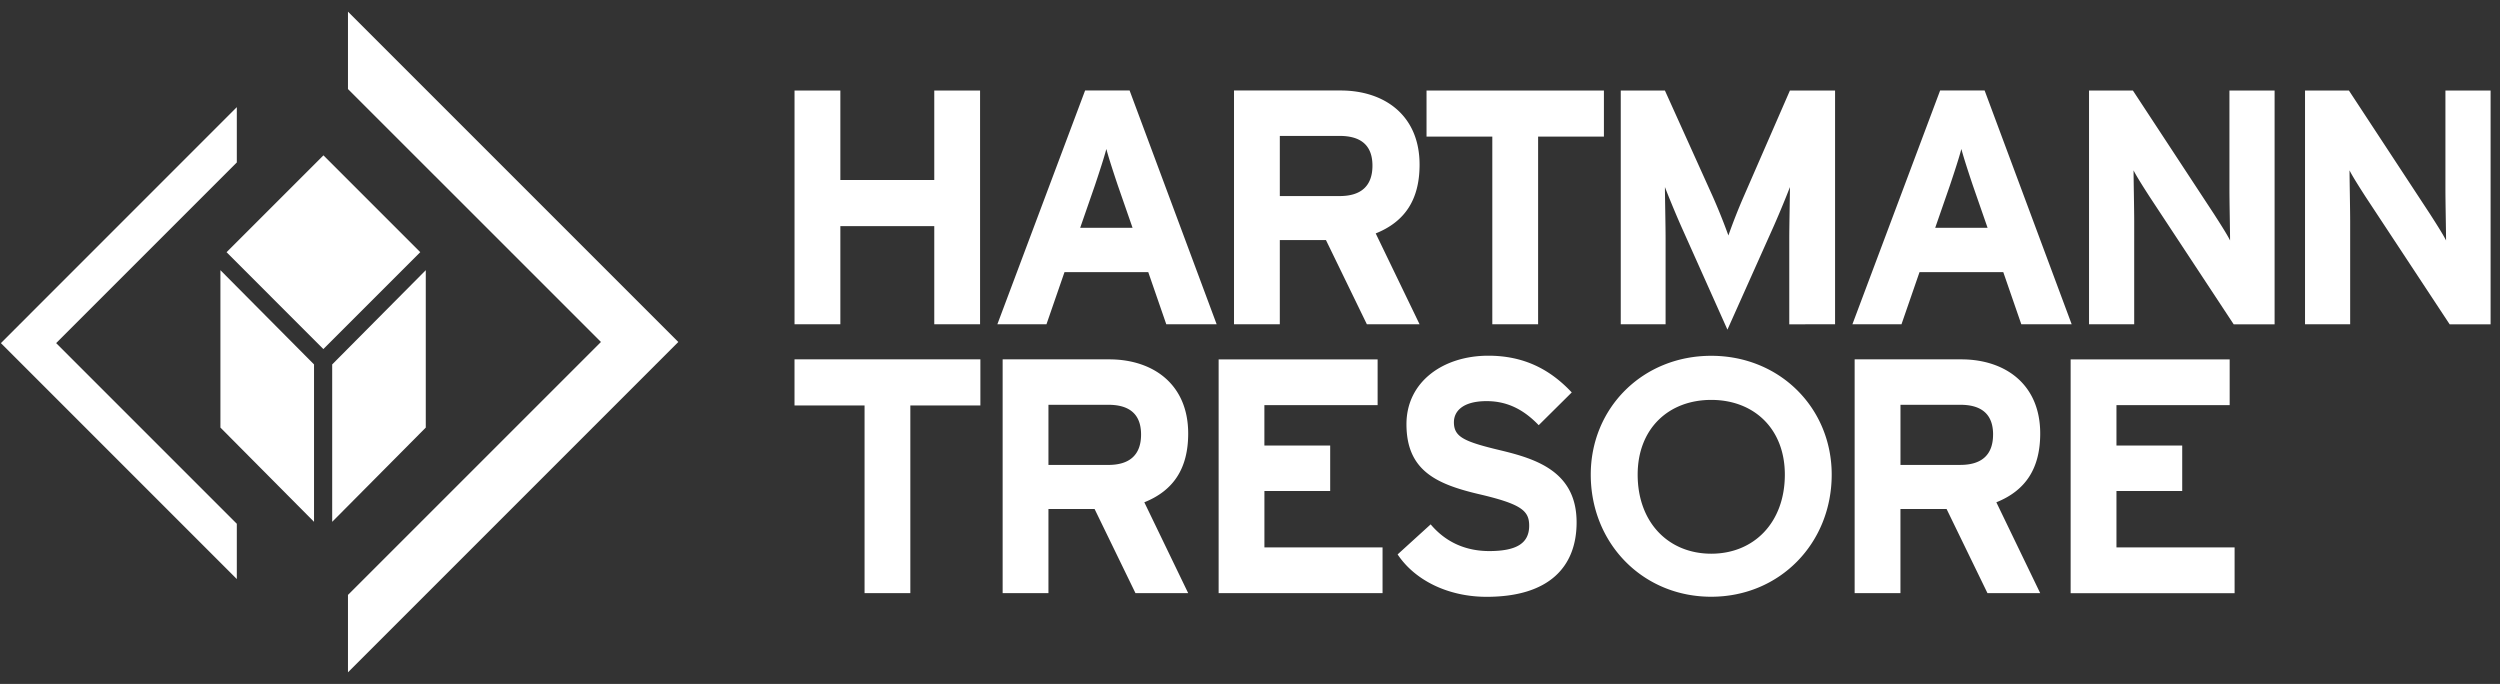<svg xmlns="http://www.w3.org/2000/svg" width="106" height="29" fill="none"><rect width="100%" height="100%" fill="#333333" stroke="none"/><path fill="#fff" d="M28.76 14.5 14.754.494v3.282L25.48 14.5 14.754 25.224v3.282L28.76 14.5Zm-10.94-3.807-4.106-4.106-4.108 4.106L13.71 14.8l4.108-4.107Zm-4.505 4.759-3.969-3.996v6.673l3.969 3.996v-6.673Zm4.738-3.996-3.968 3.996v6.673l3.968-3.996v-6.673Z"/><path fill="#fff" d="M.038 14.548 10.041 4.543v2.345l-7.66 7.66 7.66 7.66v2.344L.038 14.548Zm41.517-.799v-9.91h-1.942v3.794h-3.982V3.838h-1.943v9.912h1.943V9.587h3.982v4.163h1.942v-.001Zm10.031 0-3.691-9.912h-1.887l-3.72 9.912h2.082l.764-2.21h3.552l.764 2.21h2.136ZM48.02 9.658H45.8l.624-1.798c.194-.581.389-1.175.485-1.544.097.369.291.963.486 1.544l.625 1.798Zm12.17 4.091-1.86-3.852c1.236-.495 1.86-1.43 1.86-2.916 0-2.11-1.512-3.144-3.344-3.144h-4.524v9.912h1.942V10.18h1.957l1.734 3.569h2.235Zm-1.998-6.726c0 .864-.486 1.29-1.388 1.29h-2.54v-2.55h2.54c.861 0 1.388.369 1.388 1.26Zm9.814-1.231V3.838h-7.521v1.954h2.789v7.957h1.942V5.792h2.79Zm9.801 7.957v-9.91h-1.915l-1.956 4.488a24.84 24.84 0 0 0-.652 1.657 25.517 25.517 0 0 0-.665-1.657l-2.027-4.489H68.72v9.912h1.901v-3.639c0-.537-.028-1.798-.028-2.18.14.369.43 1.076.68 1.643l1.97 4.403 1.97-4.403c.25-.567.541-1.274.68-1.643 0 .382-.028 1.643-.028 2.18v3.64l1.943-.002Zm10.032 0-3.691-9.912h-1.887l-3.719 9.912h2.081l.764-2.21h3.552l.764 2.21h2.136Zm-3.566-4.091h-2.22l.624-1.798c.195-.581.389-1.175.485-1.544.097.369.291.963.486 1.544l.625 1.798Zm12.17 4.091v-9.91h-1.915v4.19c0 .552.027 1.798.027 2.166-.125-.254-.444-.75-.68-1.118l-3.44-5.239h-1.86v9.912h1.915V9.39c0-.552-.027-1.799-.027-2.167.125.254.443.75.68 1.118l3.565 5.41h1.734v-.002Zm9.158 0v-9.91h-1.915v4.19c0 .552.027 1.798.027 2.166-.125-.254-.443-.75-.679-1.118l-3.44-5.239h-1.861v9.912h1.914V9.39c0-.552-.027-1.799-.027-2.167.125.254.443.75.679 1.118l3.566 5.41h1.736v-.002ZM89.738 23.21v-2.393h2.788v-1.926h-2.788v-1.713h4.8v-1.94h-6.743v9.913h6.952v-1.94l-5.01-.002Zm-3.233 1.94-1.86-3.853c1.236-.495 1.86-1.43 1.86-2.916 0-2.11-1.512-3.144-3.344-3.144h-4.524v9.912h1.942v-3.568h1.956l1.734 3.568h2.236Zm-1.999-6.726c0 .863-.485 1.288-1.388 1.288H80.58v-2.549h2.54c.86 0 1.387.368 1.387 1.26Zm-6.842 1.7c0-2.825-2.2-5.038-5.108-5.038-2.91 0-5.108 2.213-5.108 5.038 0 2.909 2.199 5.178 5.108 5.178 2.909-.001 5.108-2.27 5.108-5.178Zm-1.987 0c0 2.032-1.31 3.353-3.12 3.353s-3.12-1.32-3.12-3.353c0-1.949 1.31-3.168 3.12-3.168 1.808 0 3.12 1.22 3.12 3.168Zm-14.031-2.225c0-.439.347-.891 1.388-.891.888 0 1.582.369 2.207 1.02l1.401-1.389c-.915-.976-2.026-1.557-3.538-1.557-1.915 0-3.47 1.105-3.47 2.903 0 1.953 1.25 2.534 3.039 2.959 1.832.425 2.164.708 2.164 1.345 0 .75-.54 1.076-1.693 1.076-.929 0-1.804-.326-2.484-1.132l-1.401 1.274c.734 1.104 2.15 1.798 3.774 1.798 2.65 0 3.815-1.274 3.815-3.157 0-2.152-1.706-2.69-3.247-3.059-1.539-.368-1.955-.566-1.955-1.19Zm-9.977 7.25h6.951v-1.94h-5.009v-2.392H56.4v-1.926h-2.79v-1.713h4.801v-1.94H51.67v9.911Zm-1.29 0-1.86-3.852c1.235-.495 1.86-1.43 1.86-2.916 0-2.11-1.513-3.144-3.344-3.144h-4.523v9.912h1.942v-3.568h1.956l1.734 3.568h2.235Zm-1.998-6.726c0 .864-.485 1.29-1.388 1.29h-2.539v-2.55h2.54c.86 0 1.387.368 1.387 1.26Zm-9.783-1.232h2.97v-1.954h-7.881v1.954h2.97v7.957h1.941v-7.957Z"/></svg>